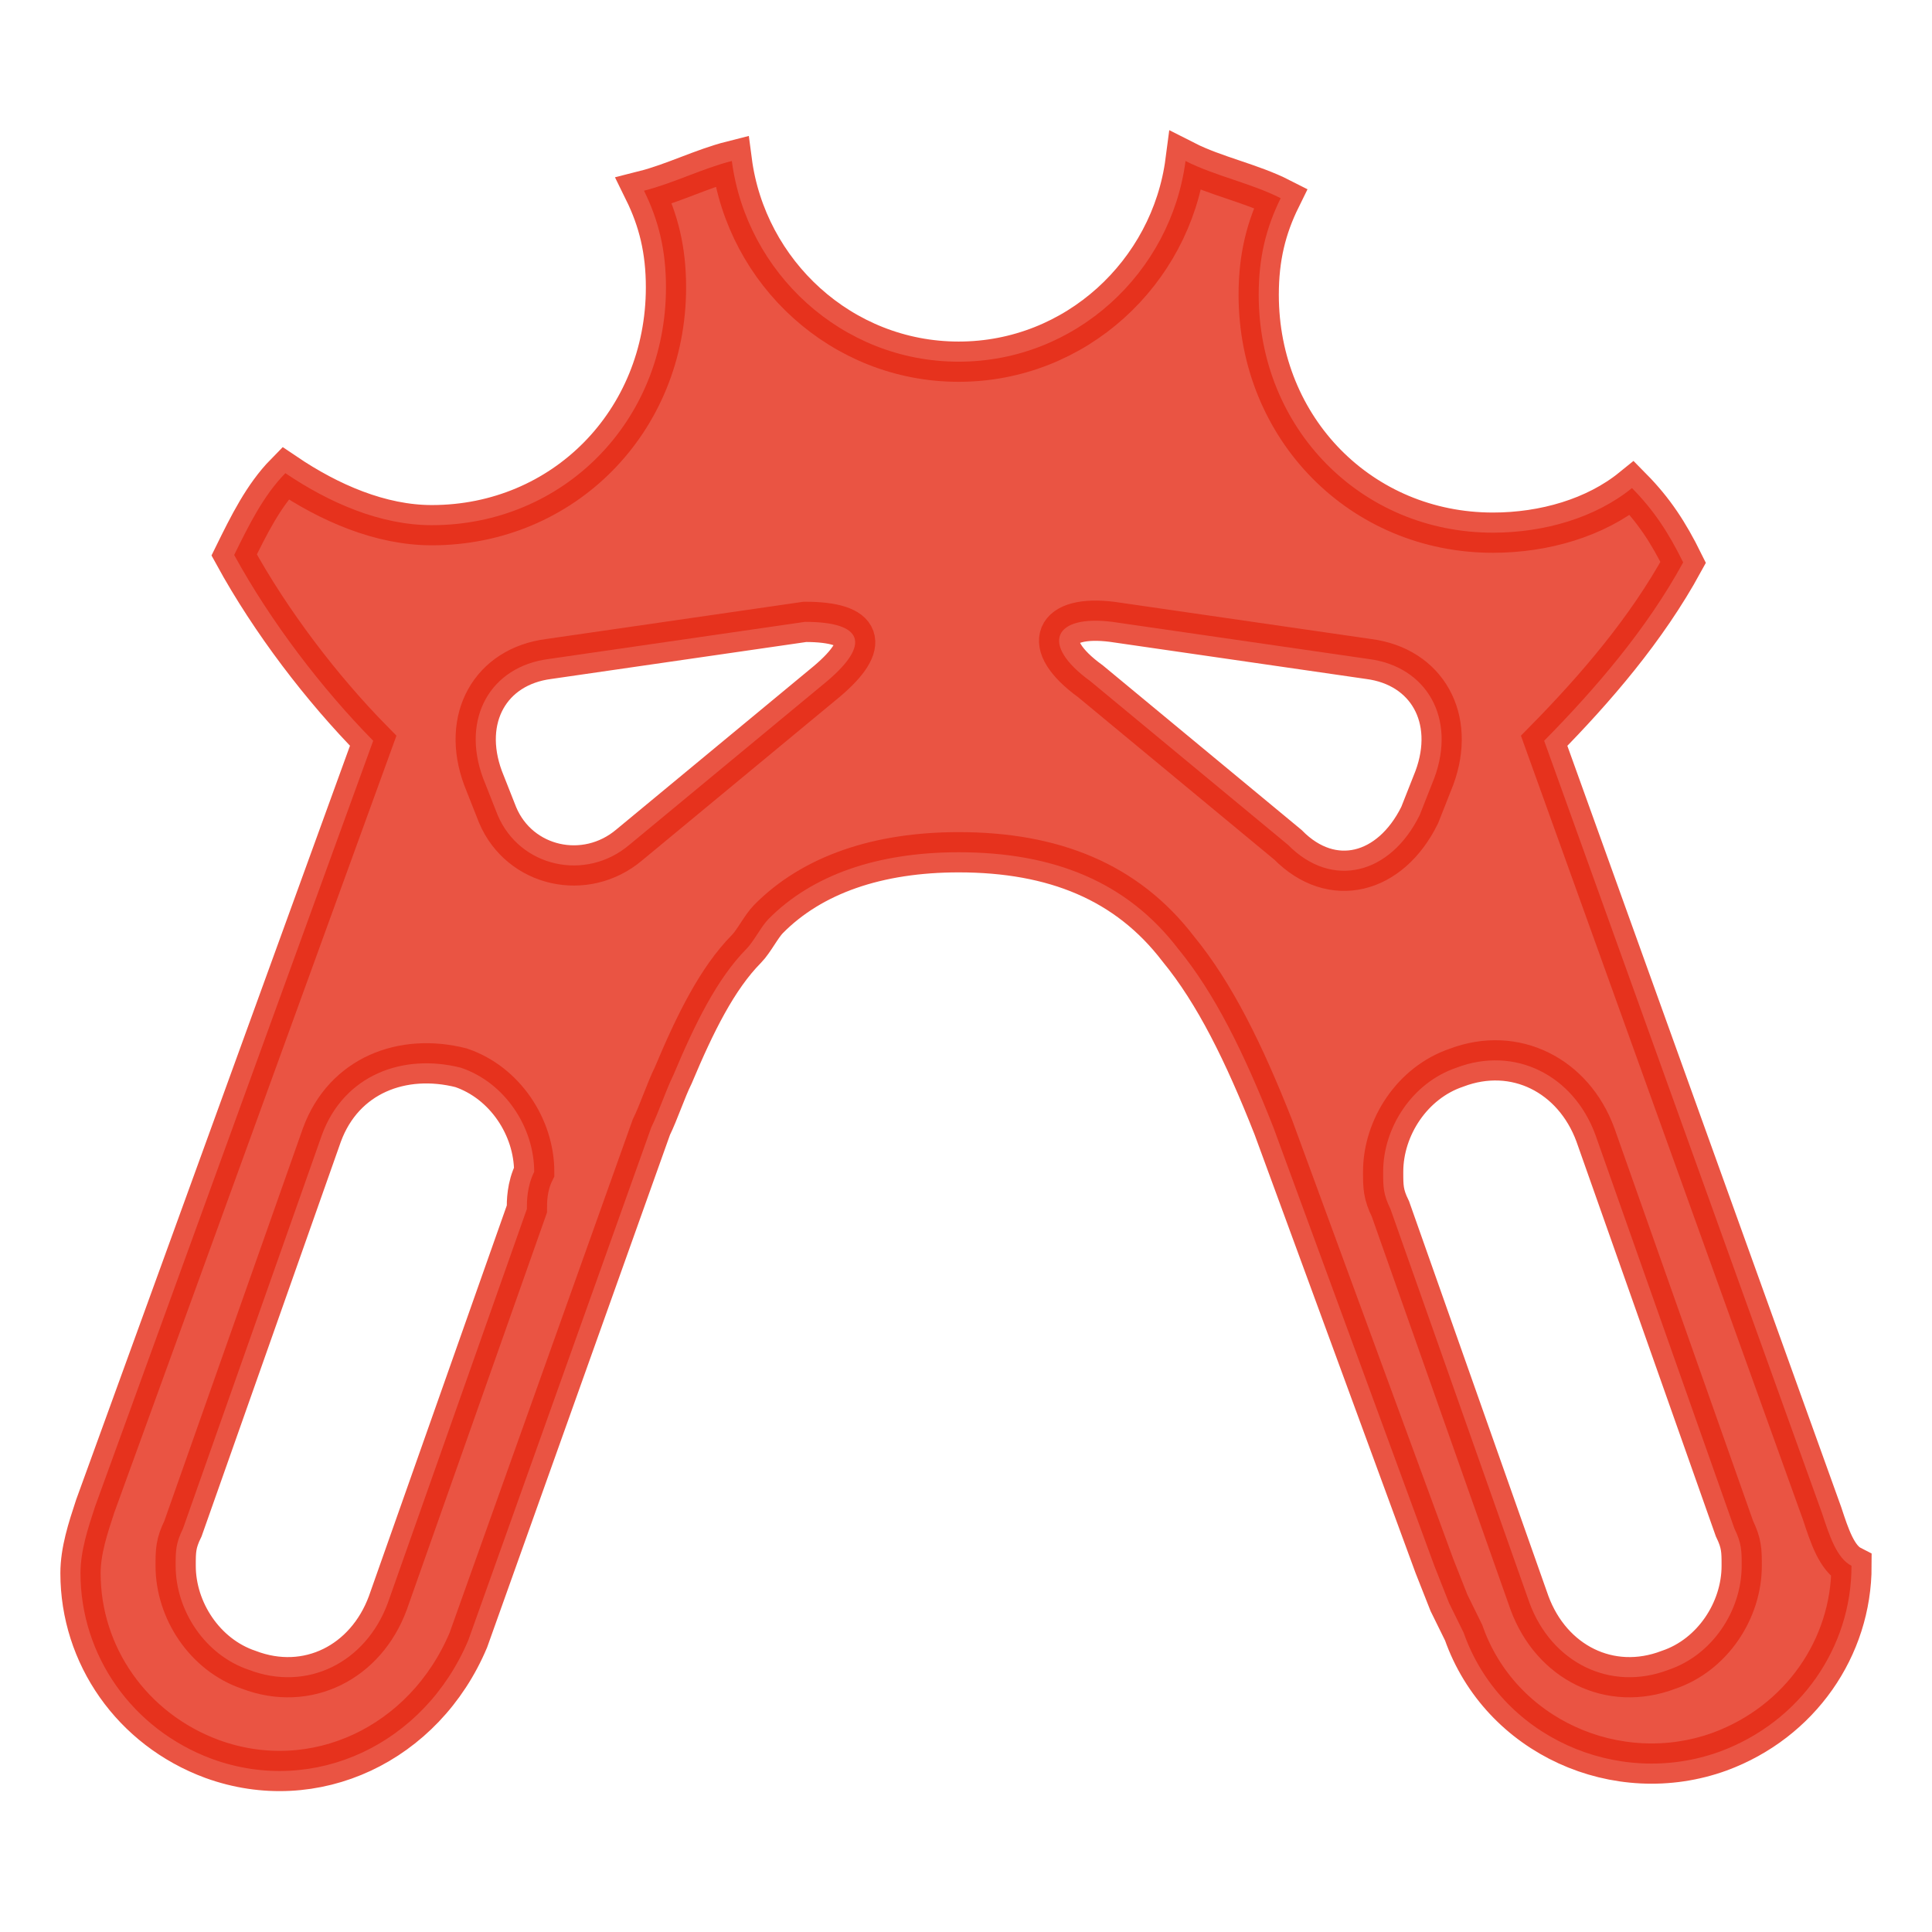 <svg width="24" height="24" viewBox="0 0 24 24" fill="none" xmlns="http://www.w3.org/2000/svg">
<path opacity="0.8" d="M22.636 18.804L19.182 9.202C19.818 8.556 20.455 7.817 20.909 6.986C20.727 6.617 20.546 6.34 20.273 6.063C19.818 6.432 19.182 6.617 18.546 6.617C16.909 6.617 15.636 5.324 15.636 3.662C15.636 3.2 15.727 2.831 15.909 2.462C15.546 2.277 15.091 2.185 14.727 2C14.546 3.385 13.364 4.493 11.909 4.493C10.454 4.493 9.273 3.385 9.091 2C8.727 2.092 8.364 2.277 8 2.369C8.182 2.739 8.273 3.108 8.273 3.57C8.273 5.232 7 6.524 5.364 6.524C4.727 6.524 4.091 6.247 3.545 5.878C3.273 6.155 3.091 6.524 2.909 6.894C3.364 7.725 4 8.556 4.636 9.202L1.182 18.712C1.091 18.989 1 19.266 1 19.543C1 20.559 1.636 21.482 2.636 21.851C3.909 22.313 5.273 21.667 5.818 20.374L8.091 14.003C8.182 13.818 8.273 13.541 8.364 13.357C8.636 12.71 8.909 12.156 9.273 11.787C9.364 11.695 9.455 11.51 9.545 11.418C10.091 10.864 10.909 10.587 11.909 10.587C13.091 10.587 14 10.956 14.636 11.787C15.091 12.341 15.454 13.08 15.818 14.003L17.818 19.451L18 19.912L18.182 20.282C18.636 21.574 20.091 22.221 21.364 21.759C22.364 21.39 23 20.466 23 19.451C22.818 19.358 22.727 19.081 22.636 18.804ZM6.545 15.019L4.818 19.912C4.545 20.651 3.818 21.02 3.091 20.743C2.545 20.559 2.182 20.005 2.182 19.451C2.182 19.266 2.182 19.174 2.273 18.989L4 14.095C4.273 13.357 5 13.08 5.727 13.264C6.273 13.449 6.636 14.003 6.636 14.557C6.545 14.742 6.545 14.926 6.545 15.019ZM10.273 8.463L7.818 10.495C7.273 10.956 6.455 10.771 6.182 10.125L6 9.664C5.727 8.925 6.091 8.279 6.818 8.186L10 7.725C10.727 7.725 10.818 8.002 10.273 8.463ZM16 10.495L13.546 8.463C12.909 8.002 13.091 7.632 13.818 7.725L17 8.186C17.727 8.279 18.091 8.925 17.818 9.664L17.636 10.125C17.273 10.864 16.546 11.049 16 10.495ZM20.727 20.743C20 21.02 19.273 20.651 19 19.912L17.273 15.019C17.182 14.834 17.182 14.742 17.182 14.557C17.182 14.003 17.546 13.449 18.091 13.264C18.818 12.987 19.546 13.357 19.818 14.095L21.546 18.989C21.636 19.174 21.636 19.266 21.636 19.451C21.636 20.005 21.273 20.559 20.727 20.743Z" fill="#E52A15" stroke="#E52A15" stroke-width="0.5"/>
</svg>
